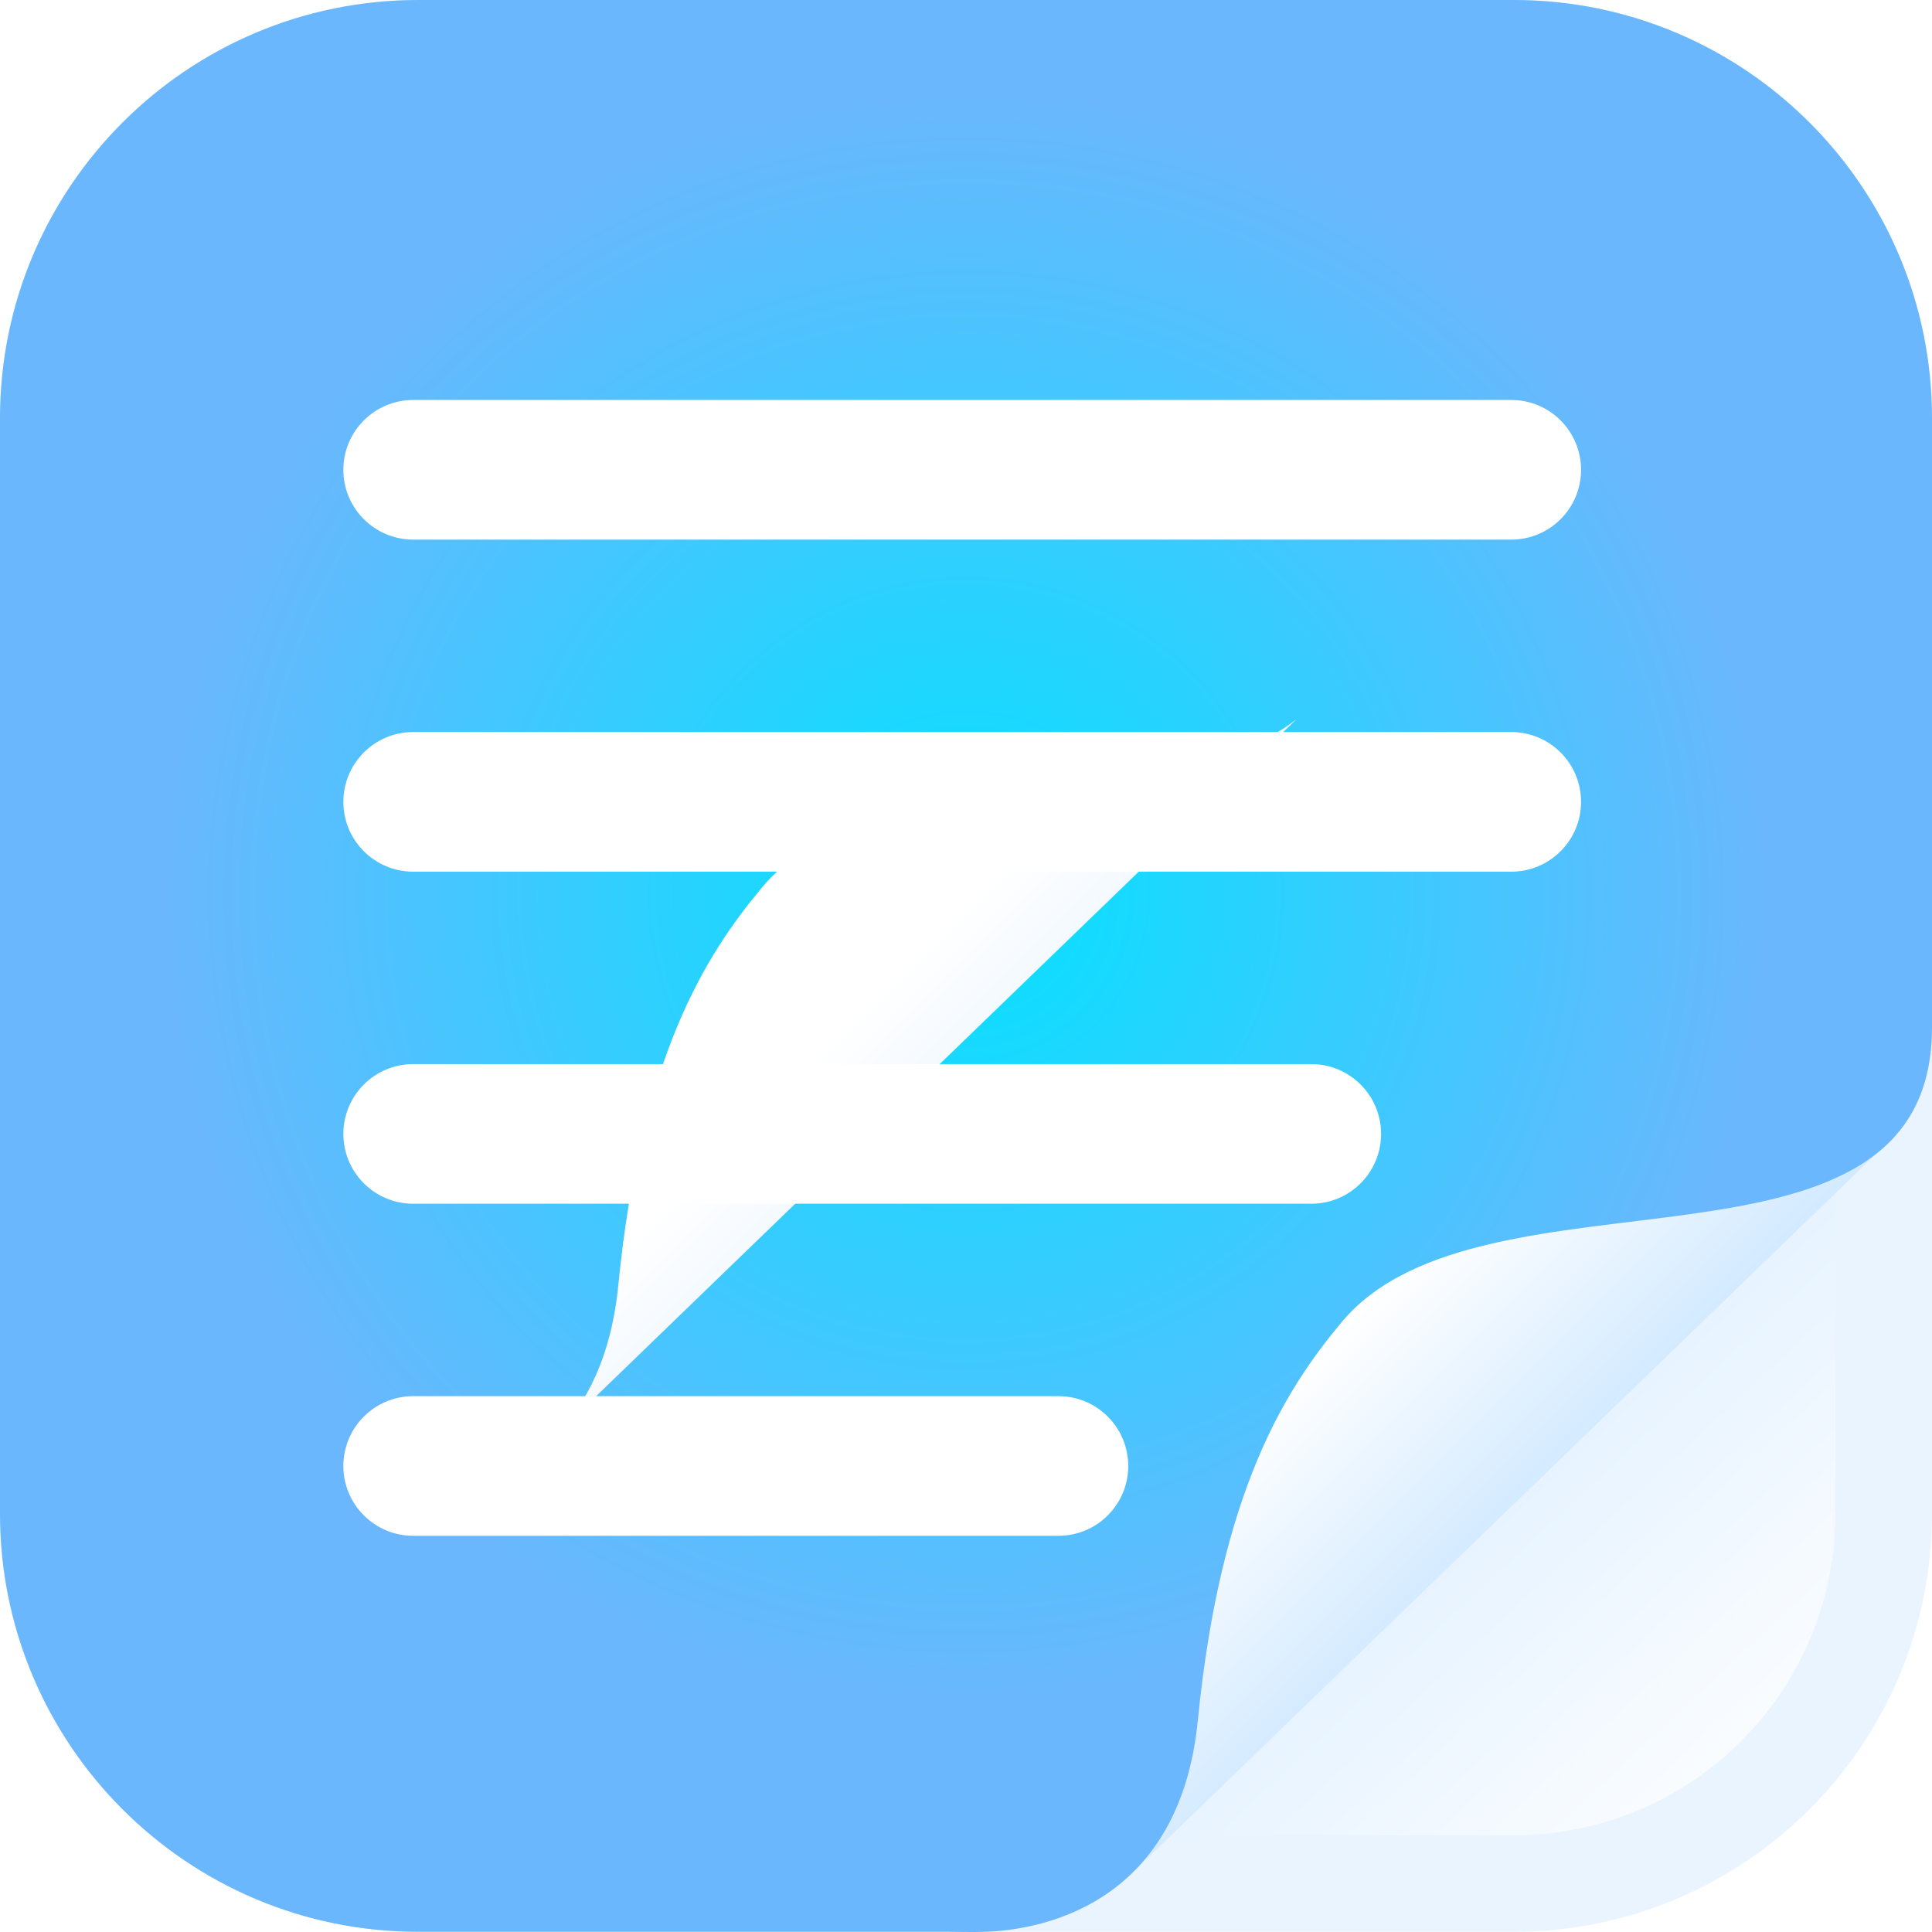 <svg width="40" height="40" viewBox="0 0 40 40" fill="none" xmlns="http://www.w3.org/2000/svg">
<g clip-path="url(#clip0_307_3419)">
<path d="M8.659 1H31.341C35.57 1 39 4.43 39 8.658V31.338C39 35.566 35.57 38.996 31.341 38.996H8.659C4.43 38.996 1 35.566 1 31.338V8.658C1 4.43 4.43 1 8.659 1Z" fill="url(#paint0_linear_307_3419)" stroke="#EAF4FF" stroke-width="2"/>
<path fill-rule="evenodd" clip-rule="evenodd" d="M38.842 23.891L23.493 38.727C24.137 38.076 24.653 37.095 24.8 35.619C25.27 30.867 26.608 28.778 27.766 27.386C30.049 24.624 36.253 25.925 38.842 23.891Z" fill="url(#paint1_linear_307_3419)"/>
<path fill-rule="evenodd" clip-rule="evenodd" d="M0 8.658C0 3.878 3.878 0 8.659 0H31.341C36.122 0 40 3.878 40 8.658V21.268C40 26.963 30.682 23.857 27.766 27.386C26.608 28.778 25.27 30.867 24.8 35.619C24.415 39.516 21.44 39.967 20.377 39.996C20.122 40.005 19.878 39.996 19.623 39.996H8.659C3.878 39.996 0 36.118 0 31.338V8.658Z" fill="url(#paint2_radial_307_3419)"/>
<g filter="url(#filter0_d_307_3419)">
<path fill-rule="evenodd" clip-rule="evenodd" d="M38.842 23.891L23.493 38.727C24.137 38.076 24.653 37.095 24.8 35.619C25.27 30.867 26.608 28.778 27.766 27.386C30.049 24.624 36.253 25.925 38.842 23.891Z" fill="url(#paint3_linear_307_3419)"/>
</g>
<path fill-rule="evenodd" clip-rule="evenodd" d="M7.109 9.727C7.109 8.928 7.756 8.281 8.555 8.281H31.289C32.087 8.281 32.734 8.928 32.734 9.727C32.734 10.525 32.087 11.172 31.289 11.172H8.555C7.756 11.172 7.109 10.525 7.109 9.727ZM8.555 15.156C7.756 15.156 7.109 15.803 7.109 16.602C7.109 17.4 7.756 18.047 8.555 18.047H31.289C32.087 18.047 32.734 17.4 32.734 16.602C32.734 15.803 32.087 15.156 31.289 15.156H8.555ZM7.109 23.477C7.109 22.678 7.756 22.031 8.555 22.031H27.148C27.947 22.031 28.594 22.678 28.594 23.477C28.594 24.275 27.947 24.922 27.148 24.922H8.555C7.756 24.922 7.109 24.275 7.109 23.477ZM8.555 28.906C7.756 28.906 7.109 29.553 7.109 30.352C7.109 31.15 7.756 31.797 8.555 31.797H21.914C22.712 31.797 23.359 31.15 23.359 30.352C23.359 29.553 22.712 28.906 21.914 28.906H8.555Z" fill="white"/>
</g>
<defs>
<filter id="filter0_d_307_3419" x="-33.507" y="-30.109" width="105.348" height="104.836" filterUnits="userSpaceOnUse" color-interpolation-filters="sRGB">
<feFlood flood-opacity="0" result="BackgroundImageFix"/>
<feColorMatrix in="SourceAlpha" type="matrix" values="0 0 0 0 0 0 0 0 0 0 0 0 0 0 0 0 0 0 127 0" result="hardAlpha"/>
<feOffset dx="-12" dy="-9"/>
<feGaussianBlur stdDeviation="22.5"/>
<feComposite in2="hardAlpha" operator="out"/>
<feColorMatrix type="matrix" values="0 0 0 0 0 0 0 0 0 0 0 0 0 0 0 0 0 0 0.13 0"/>
<feBlend mode="normal" in2="BackgroundImageFix" result="effect1_dropShadow_307_3419"/>
<feBlend mode="normal" in="SourceGraphic" in2="effect1_dropShadow_307_3419" result="shape"/>
</filter>
<linearGradient id="paint0_linear_307_3419" x1="26.113" y1="26.152" x2="37" y2="37.8" gradientUnits="userSpaceOnUse">
<stop stop-color="#D3EAFF"/>
<stop offset="0.768" stop-color="#F5FAFF"/>
<stop offset="1" stop-color="#FDFEFF"/>
</linearGradient>
<linearGradient id="paint1_linear_307_3419" x1="31.781" y1="32.305" x2="27.348" y2="27.871" gradientUnits="userSpaceOnUse">
<stop stop-color="#CBE6FF"/>
<stop offset="1" stop-color="white"/>
</linearGradient>
<radialGradient id="paint2_radial_307_3419" cx="0" cy="0" r="1" gradientUnits="userSpaceOnUse" gradientTransform="translate(20 18.516) rotate(90) scale(20.664)">
<stop stop-color="#04E1FF"/>
<stop offset="0.807" stop-color="#6AB7FD"/>
</radialGradient>
<linearGradient id="paint3_linear_307_3419" x1="35.863" y1="36.387" x2="29.6" y2="30.123" gradientUnits="userSpaceOnUse">
<stop stop-color="#CBE6FF"/>
<stop offset="1" stop-color="white"/>
</linearGradient>
<clipPath id="clip0_307_3419">
<rect width="40" height="40" fill="white"/>
</clipPath>
</defs>
</svg>
